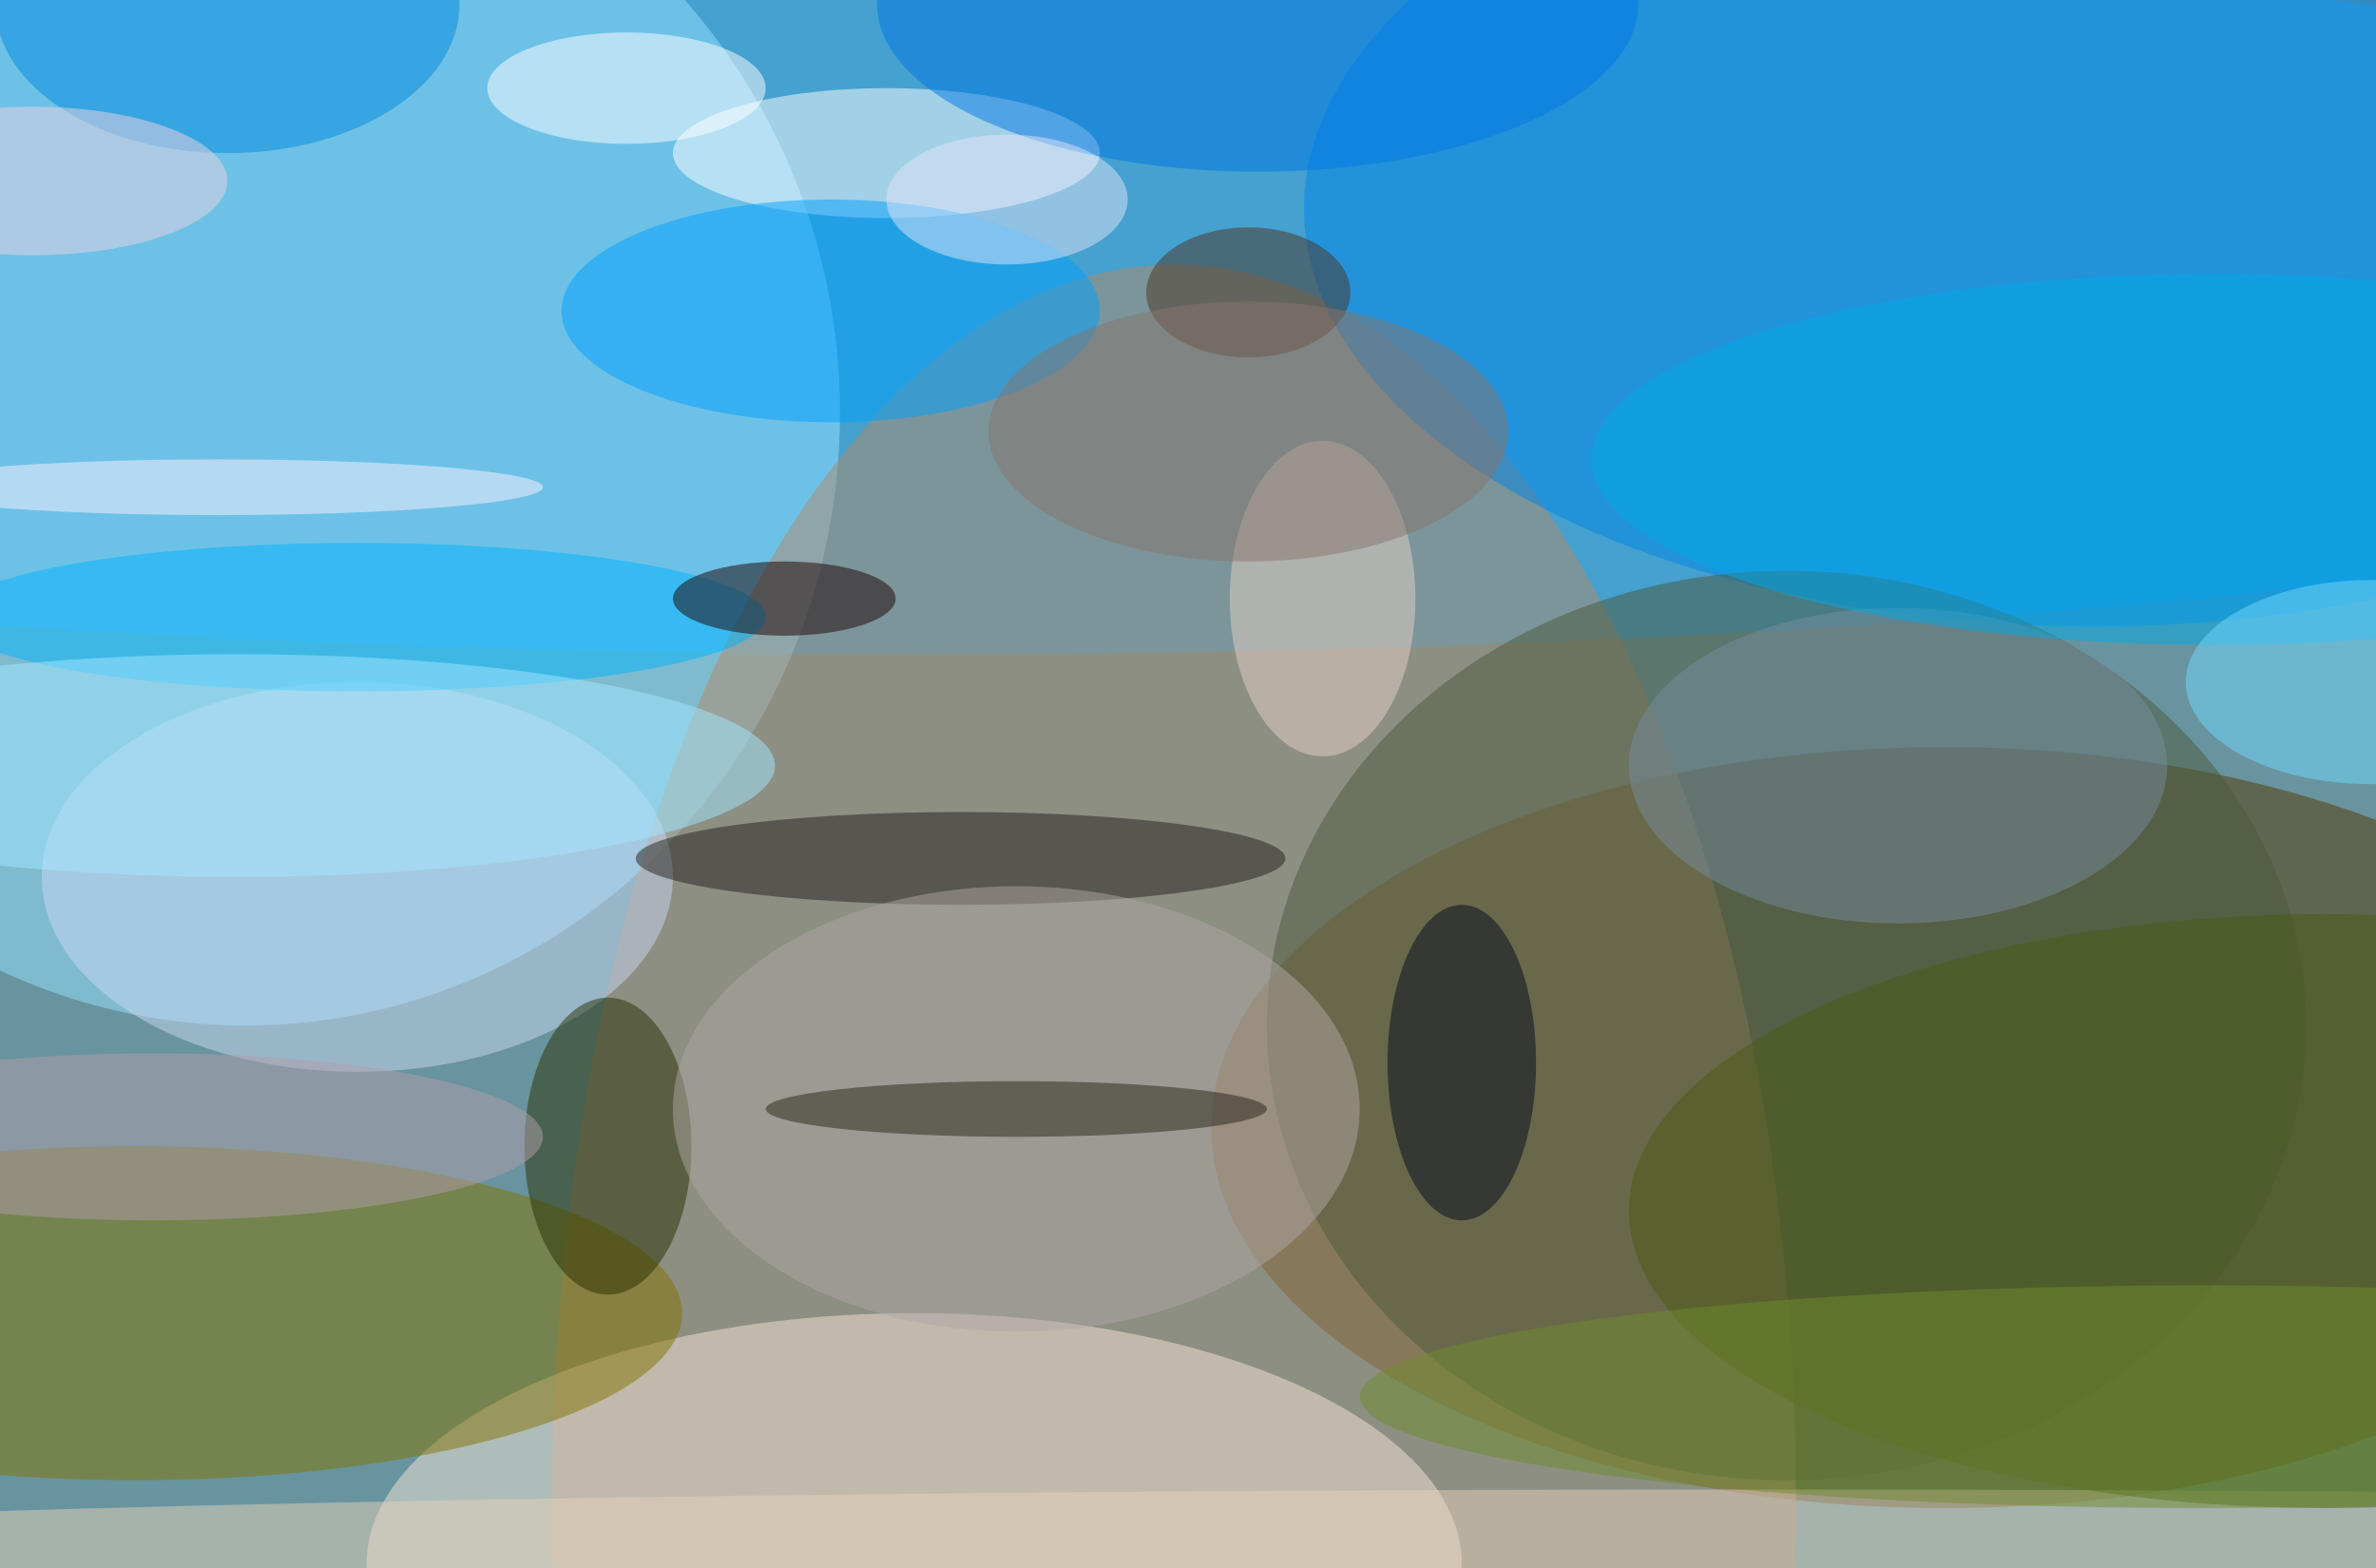 <svg xmlns="http://www.w3.org/2000/svg" width="1024" height="676"><path fill="#68949f" d="M0 0h1024v676H0z"/><g fill-opacity=".502" transform="matrix(4 0 0 4 2 2)"><ellipse cx="209" cy="121" fill="#573800" rx="79" ry="41"/><ellipse cx="100" cy="31" fill="#23aeff" rx="255" ry="39"/><ellipse cx="26" cy="44" fill="#95e1ff" rx="64" ry="66"/><ellipse cx="126" cy="161" fill="#b18969" rx="67" ry="133"/><ellipse cx="98" cy="168" fill="#f5e5d5" rx="59" ry="27"/><ellipse cx="225" cy="22" fill="#0084e6" rx="85" ry="45"/><ellipse cx="14" cy="141" fill="#827200" rx="59" ry="18"/><ellipse cx="192" cy="110" fill="#4c583c" rx="56" ry="49"/><ellipse cx="95" cy="16" fill="#fff" rx="23" ry="7"/><ellipse cx="89" cy="33" fill="#00a0fd" rx="29" ry="12"/><ellipse cx="38" cy="94" fill="#c9d8f1" rx="34" ry="21"/><ellipse cx="103" cy="92" fill="#24211c" rx="35" ry="5"/><ellipse cx="189" cy="167" fill="#e3cfba" rx="255" ry="7"/><ellipse cx="65" cy="123" fill="#293100" rx="9" ry="16"/><ellipse cx="250" cy="130" fill="#4b5a14" rx="75" ry="32"/><ellipse cx="38" cy="66" fill="#00b4fb" rx="44" ry="8"/><ellipse cx="24" fill="#008adc" rx="25" ry="16"/><ellipse cx="135" fill="#0077e3" rx="41" ry="18"/><ellipse cx="84" cy="64" fill="#1c0000" rx="12" ry="4"/><ellipse cx="204" cy="82" fill="#748c9d" rx="29" ry="17"/><ellipse cx="109" cy="119" fill="#ada6a3" rx="37" ry="24"/><ellipse cx="67" cy="9" fill="#fff" rx="15" ry="6"/><ellipse cx="142" cy="64" fill="#e6d0c6" rx="10" ry="17"/><ellipse cx="134" cy="31" fill="#4f3424" rx="11" ry="7"/><ellipse cx="109" cy="119" fill="#292519" rx="27" ry="3"/><ellipse cx="157" cy="114" fill="#01081d" rx="8" ry="17"/><ellipse cx="16" cy="122" fill="#af9eaa" rx="42" ry="9"/><ellipse cx="238" cy="49" fill="#00a9e8" rx="67" ry="20"/><ellipse cx="237" cy="150" fill="#6e8b2c" rx="91" ry="12"/><ellipse cx="25" cy="82" fill="#a1e7ff" rx="58" ry="12"/><ellipse cx="23" cy="52" fill="#fff1ff" rx="35" ry="3"/><ellipse cx="134" cy="46" fill="#86756d" rx="28" ry="14"/><ellipse cx="3" cy="19" fill="#edd3e1" rx="21" ry="8"/><ellipse cx="255" cy="73" fill="#70d7ff" rx="20" ry="11"/><ellipse cx="108" cy="21" fill="#dfe4f8" rx="13" ry="7"/></g></svg>